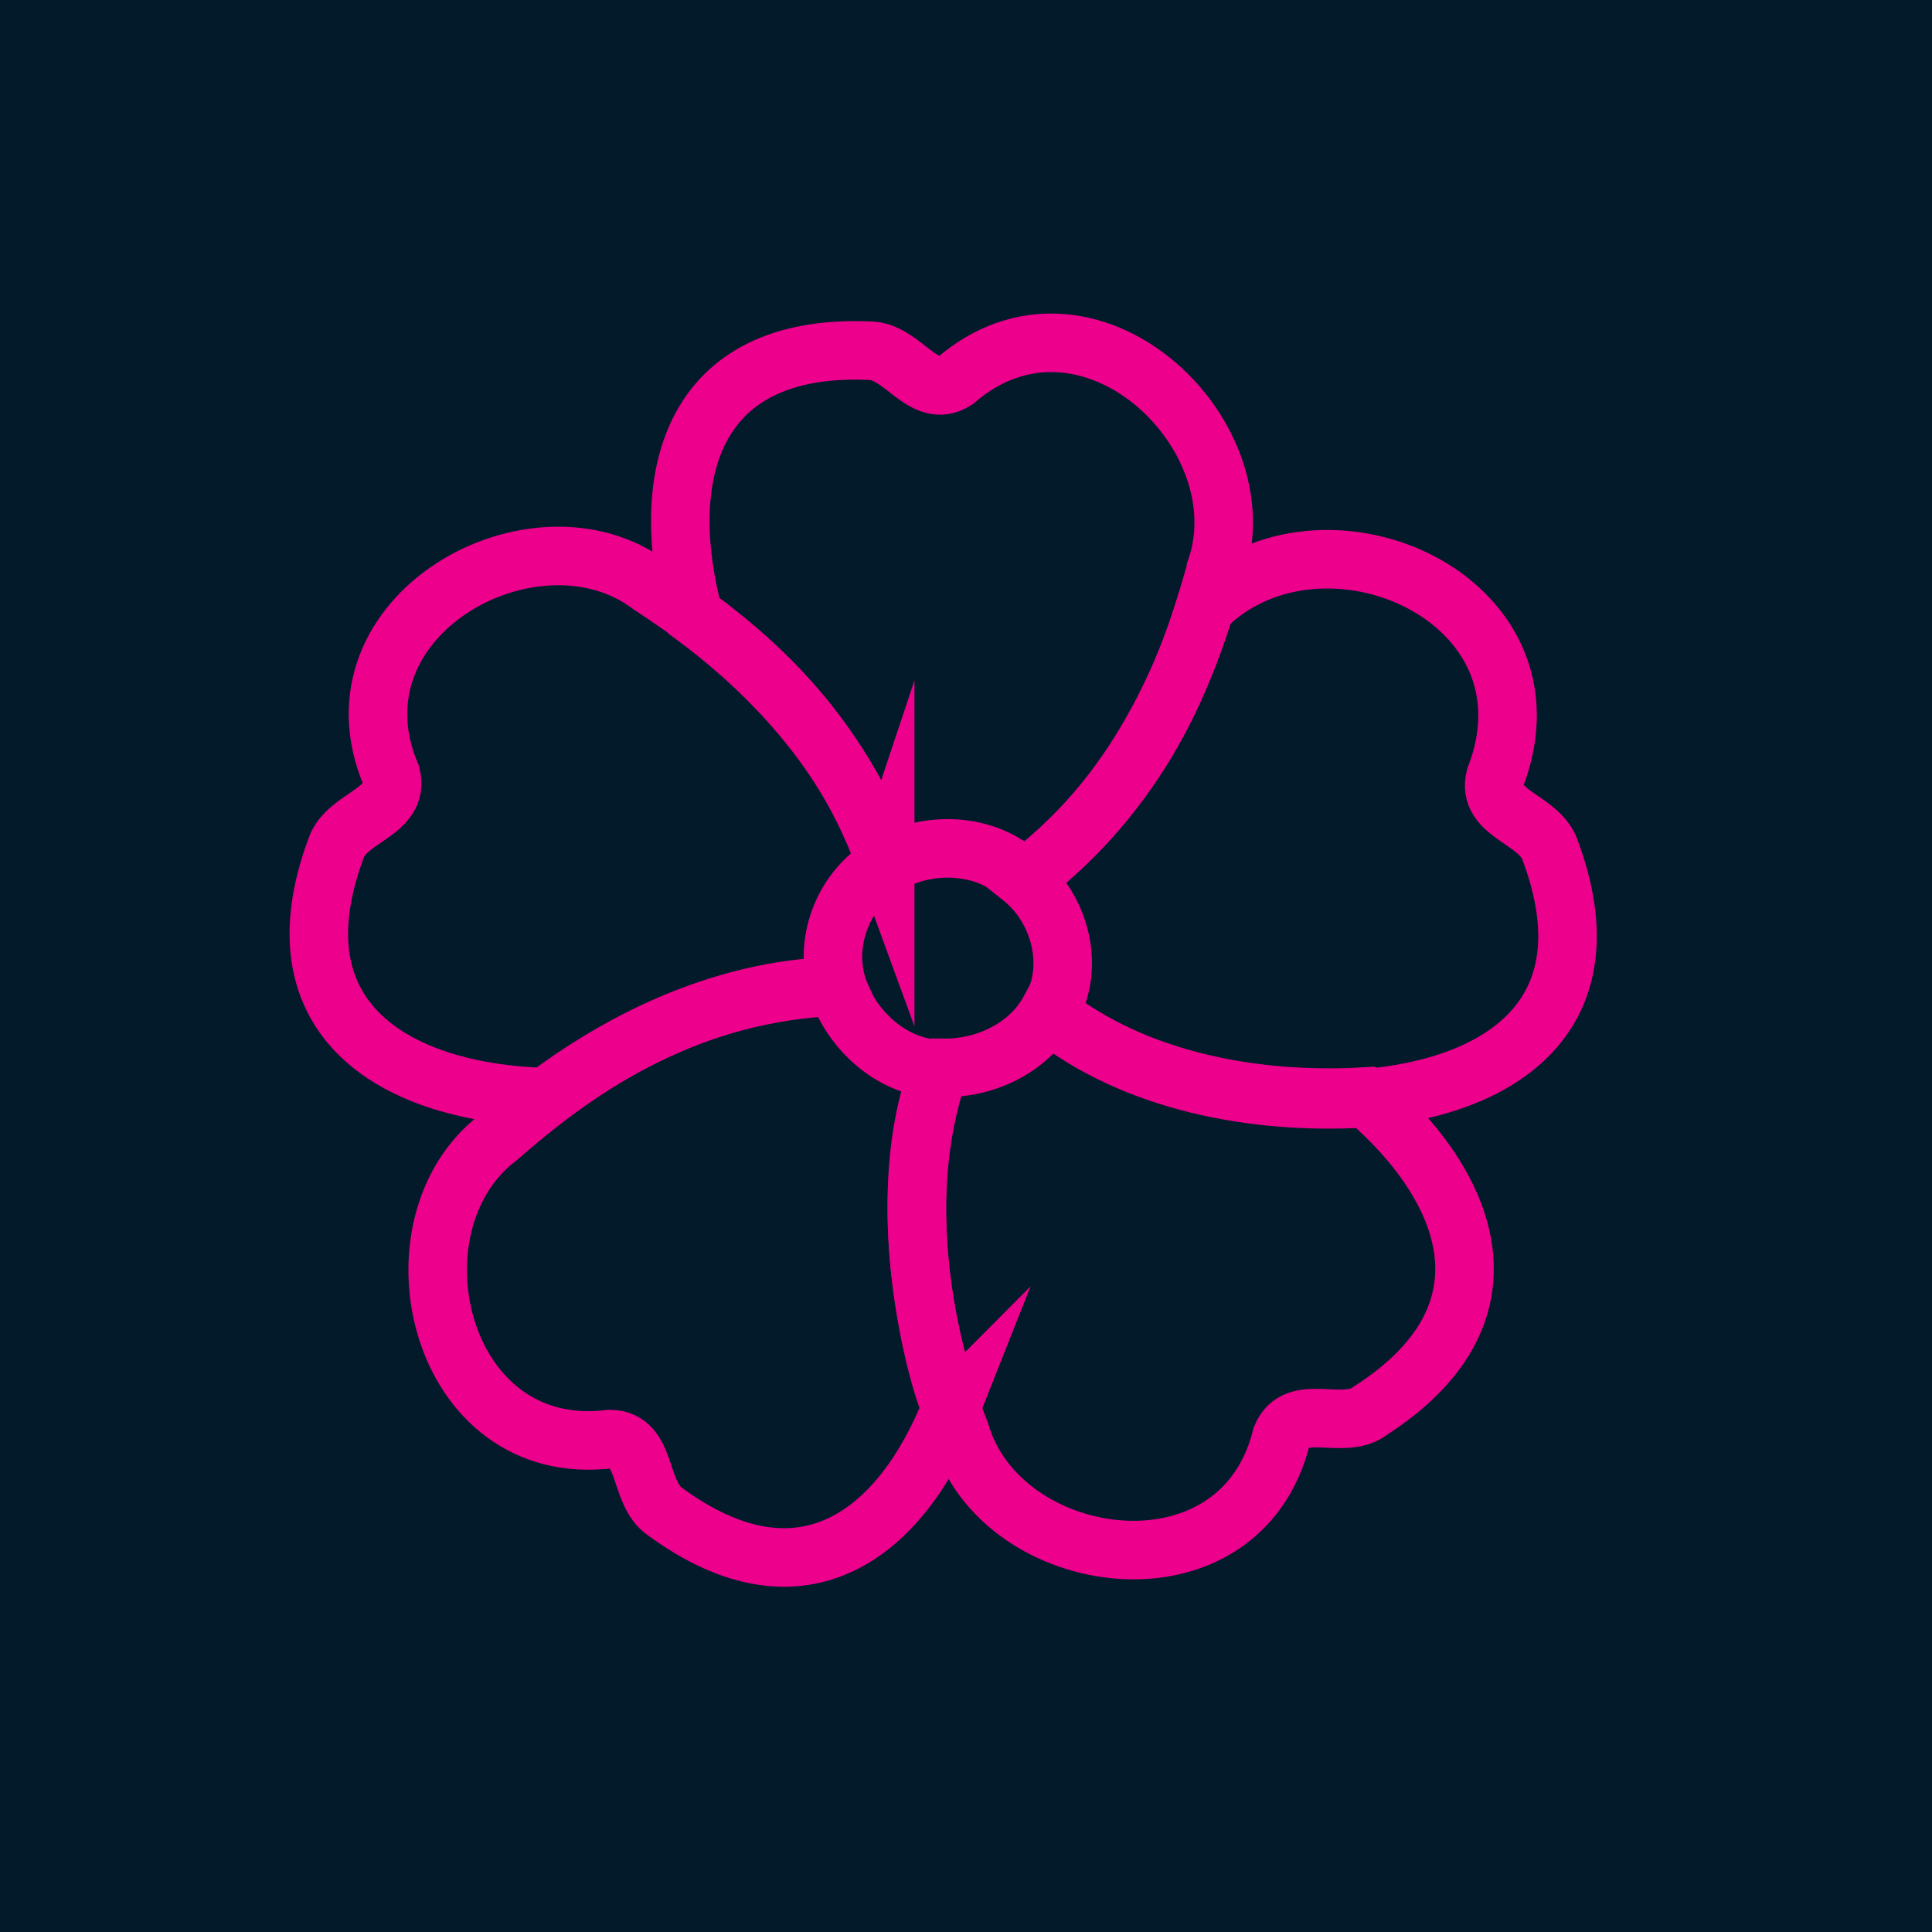<?xml version="1.0" encoding="UTF-8"?>
<svg data-bbox="-5.25 0 41 33" viewBox="0 0 33 33" xmlns="http://www.w3.org/2000/svg" data-type="ugc">
    <g>
        <defs>
            <clipPath id="584d16ca-ca26-4162-bfc7-54f18eab19a8">
                <path d="M27.5 4.5v23h-23v-23h23z"/>
            </clipPath>
            <clipPath id="80e89df8-1dca-41d7-894f-4d7dfeb491c3">
                <path d="M35.75.81v30.75h-41V.81h41z"/>
            </clipPath>
            <clipPath id="526e7406-fa4b-4a07-8bb9-c2b72cfe4278">
                <path d="M35.75.81v30.75h-41V.81h41z"/>
            </clipPath>
            <clipPath id="f2687432-81b4-4186-b753-5baa190bfd60">
                <path d="M35.75.81v30.75h-41V.81h41z"/>
            </clipPath>
            <clipPath id="eb575217-631d-47bc-a15e-fdee1bda6451">
                <path d="M35.75.81v30.75h-41V.81h41z"/>
            </clipPath>
            <clipPath id="7568ac1c-f554-40cd-bc88-8cdd5e515df1">
                <path d="M35.75.81v30.75h-41V.81h41z"/>
            </clipPath>
        </defs>
        <g>
            <path fill="#021a29" d="M33 0v33H0V0h33z"/>
            <g clip-path="url(#584d16ca-ca26-4162-bfc7-54f18eab19a8)">
                <g clip-path="url(#80e89df8-1dca-41d7-894f-4d7dfeb491c3)">
                    <path d="M23.31 18.76c-1.9.11-3.91-.28-5.36-1.41l-.02-.07c.45-.76.18-1.77-.49-2.3h.09c1.87-1.38 2.72-3.52 3.05-4.6 1.99-1.98 6.15-.17 4.96 2.9-.16.63.76.7.94 1.25 1.04 2.8-.83 4.04-3.18 4.23Z" stroke="#ec008c" stroke-linecap="round" stroke-miterlimit="11.34" fill="none"/>
                </g>
                <g clip-path="url(#526e7406-fa4b-4a07-8bb9-c2b72cfe4278)">
                    <path d="M23.39 24.11c-.47.33-1.25-.17-1.5.43-.71 2.88-4.81 2.29-5.49-.08-.49-1.23-1.17-3.81-.37-6.16 0 0 .07-.05.08-.06.72.01 1.47-.34 1.82-.99l.02.07c1.45 1.13 3.46 1.52 5.36 1.41 1.82 1.56 2.65 3.73.09 5.37Z" stroke="#ec008c" stroke-linecap="round" stroke-miterlimit="11.34" fill="none"/>
                </g>
                <g clip-path="url(#f2687432-81b4-4186-b753-5baa190bfd60)">
                    <path d="m15.12 14.7-.03.09c-.73.44-1.08 1.43-.72 2.23 0 0-.24-.16-.25-.17-2.08.1-3.83 1.16-4.8 1.89-2.52-.07-4.68-1.29-3.58-4.25.18-.54 1.1-.61.94-1.25-1.16-2.73 2.47-4.72 4.43-3.24 1.4.92 3.11 2.23 4.01 4.7Z" stroke="#ec008c" stroke-linecap="round" stroke-miterlimit="11.34" fill="none"/>
                </g>
                <g clip-path="url(#eb575217-631d-47bc-a15e-fdee1bda6451)">
                    <path d="M20.77 9.73c-.43 1.54-1.1 3.59-3.24 5.26h-.06c-.61-.61-1.67-.65-2.38-.18l.03-.09c-.69-2.07-2.31-3.49-3.27-4.2-.63-2.36-.07-4.66 3-4.53.57 0 .92.86 1.47.51 2.24-1.94 5.25.9 4.45 3.22Z" stroke="#ec008c" stroke-linecap="round" stroke-miterlimit="11.34" fill="none"/>
                </g>
                <g clip-path="url(#7568ac1c-f554-40cd-bc88-8cdd5e515df1)">
                    <path d="M16.25 24.04c-.84 2.13-2.53 3.51-4.89 1.78-.47-.32-.29-1.23-.94-1.24-2.94.37-3.87-3.66-1.91-5.15 1.28-1.12 3.07-2.41 5.61-2.57l.24.16c.29.68.97 1.25 1.74 1.24 0 0-.07.05-.08.06-.76 2.04-.14 4.85.22 5.73Z" stroke="#ec008c" stroke-linecap="round" stroke-miterlimit="11.34" fill="none"/>
                </g>
                <path fill="none" d="M35.75.81v30.75h-41V.81h41z"/>
            </g>
        </g>
    </g>
</svg>
